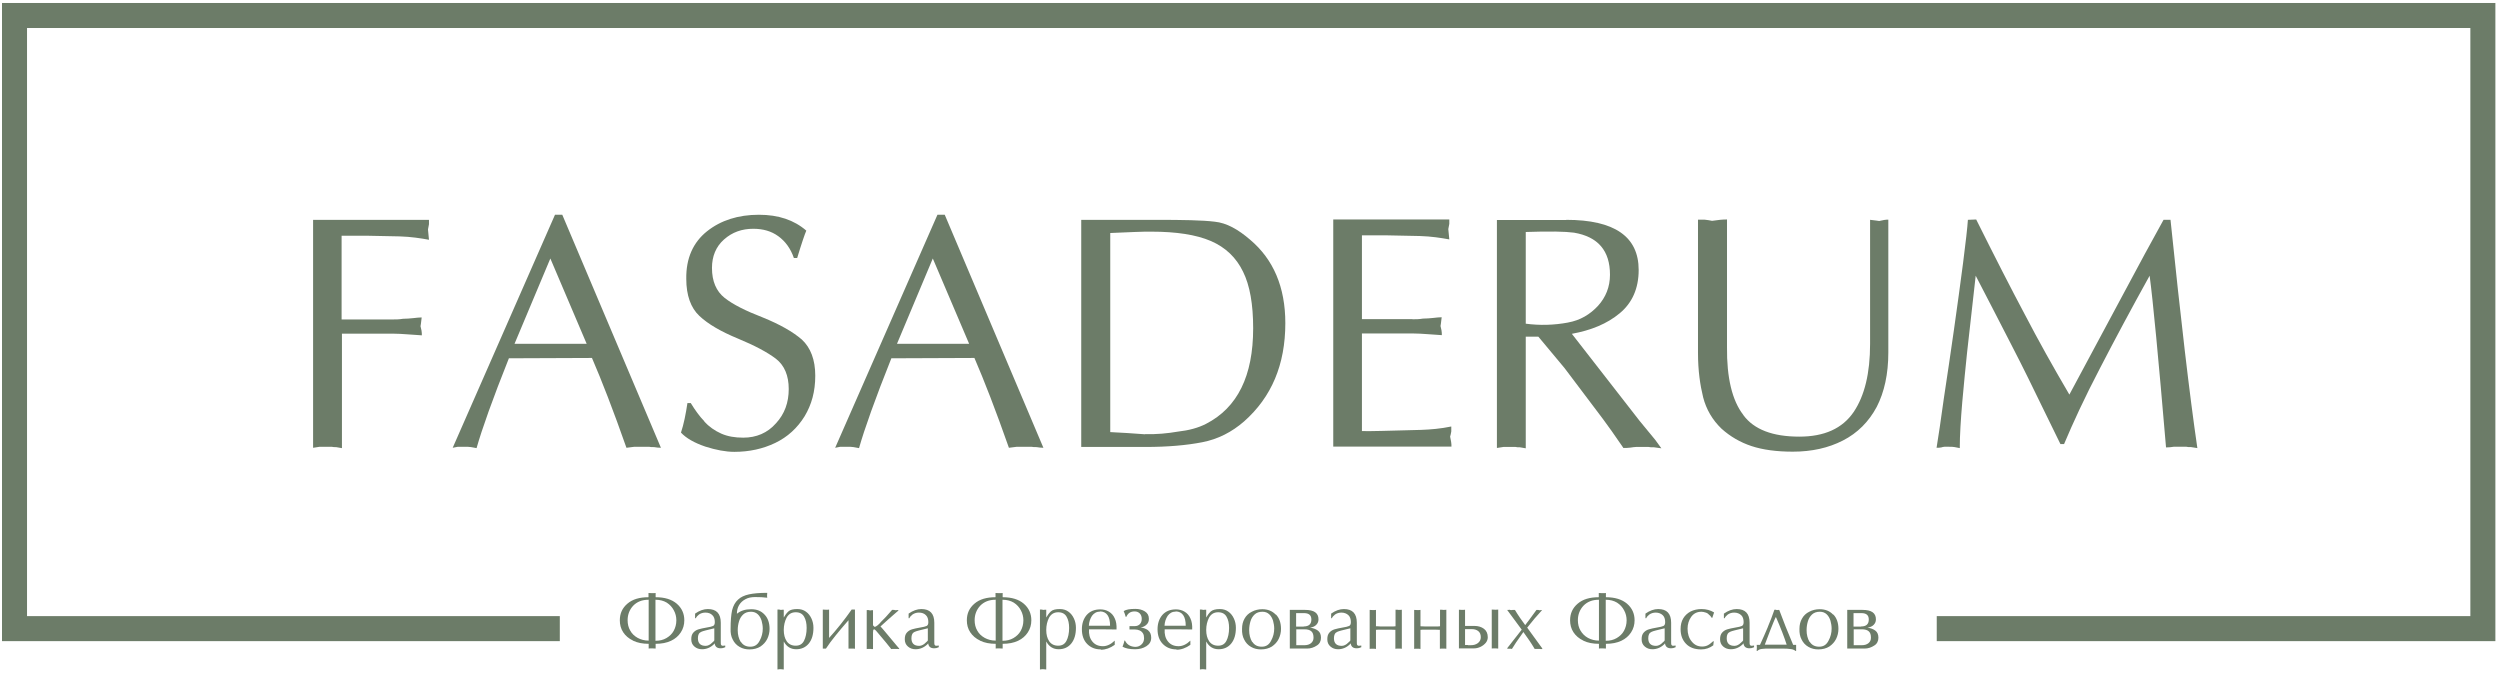 <?xml version="1.0" encoding="UTF-8"?> <svg xmlns="http://www.w3.org/2000/svg" width="237" height="64" viewBox="0 0 237 64" fill="none"><path d="M40.667 20.841V21.257C40.636 21.433 40.604 21.609 40.573 21.753C40.573 21.817 40.604 22.137 40.667 22.73C39.881 22.586 38.954 22.442 37.885 22.41L34.757 22.346H32.384V30.285H37.194C37.508 30.285 37.838 30.285 38.199 30.221C38.545 30.221 38.86 30.189 39.19 30.157C39.473 30.125 39.74 30.093 39.975 30.093C39.913 30.622 39.881 30.894 39.865 30.926C39.897 31.038 39.928 31.198 39.96 31.342C39.991 31.518 39.991 31.662 39.991 31.79C39.535 31.758 39.064 31.726 38.608 31.694C38.152 31.662 37.681 31.63 37.225 31.63H32.416V42.484C32.243 42.452 32.07 42.42 31.865 42.388C31.692 42.388 31.551 42.388 31.457 42.356H30.294C30.121 42.388 29.916 42.42 29.681 42.452V20.841H40.683H40.667Z" fill="#6C7C68"></path><path d="M62.012 42.386C61.807 42.386 61.634 42.386 61.524 42.354H60.141C59.906 42.386 59.654 42.418 59.387 42.45C58.145 38.913 57.045 36.079 56.118 33.934L48.243 33.966C46.703 37.824 45.697 40.657 45.178 42.482C44.974 42.45 44.801 42.418 44.66 42.386C44.487 42.354 44.251 42.354 44.015 42.354H43.402C43.261 42.386 43.088 42.418 42.915 42.45L52.613 20.359H53.304L62.656 42.45C62.42 42.45 62.216 42.418 62.012 42.386ZM48.778 32.59H55.615L52.173 24.505L48.778 32.59Z" fill="#6C7C68"></path><path d="M66.756 39.953C67.212 40.449 67.762 40.834 68.375 41.106C68.988 41.378 69.68 41.49 70.465 41.49C71.707 41.49 72.76 41.042 73.562 40.129C74.379 39.249 74.772 38.16 74.772 36.88C74.772 35.599 74.363 34.639 73.562 34.014C72.744 33.39 71.534 32.75 69.947 32.093C68.359 31.437 67.133 30.733 66.3 29.948C65.483 29.18 65.059 27.995 65.059 26.442C65.027 24.473 65.719 22.969 67.023 21.928C68.328 20.888 69.978 20.359 71.943 20.359C73.797 20.359 75.275 20.856 76.438 21.864C76.297 22.184 75.998 23.049 75.573 24.457H75.259C74.945 23.545 74.442 22.873 73.782 22.392C73.122 21.912 72.336 21.688 71.409 21.688C70.34 21.688 69.412 22.008 68.626 22.712C67.872 23.385 67.495 24.297 67.495 25.402C67.495 26.666 67.903 27.611 68.689 28.235C69.475 28.86 70.686 29.468 72.304 30.092C73.923 30.749 75.165 31.453 76.014 32.189C76.847 32.958 77.287 34.11 77.287 35.615C77.287 37.12 76.941 38.352 76.281 39.457C75.589 40.578 74.662 41.426 73.499 41.986C72.336 42.547 71.031 42.835 69.617 42.835C68.799 42.835 67.872 42.658 66.866 42.338C65.829 41.986 65.043 41.538 64.556 41.01C64.823 40.209 65.011 39.265 65.169 38.208H65.483C65.892 38.881 66.316 39.473 66.787 39.953H66.756Z" fill="#6C7C68"></path><path d="M98.269 42.386C98.065 42.386 97.892 42.386 97.782 42.354H96.399C96.163 42.386 95.912 42.418 95.645 42.45C94.403 38.913 93.303 36.079 92.375 33.934L84.501 33.966C82.961 37.824 81.955 40.657 81.436 42.482C81.232 42.45 81.059 42.418 80.918 42.386C80.745 42.354 80.509 42.354 80.273 42.354H79.66C79.519 42.386 79.346 42.418 79.173 42.45L88.87 20.359H89.562L98.914 42.45C98.678 42.45 98.474 42.418 98.269 42.386ZM85.035 32.59H91.873L88.43 24.505L85.035 32.59Z" fill="#6C7C68"></path><path d="M109.558 20.841C112.136 20.841 113.99 20.873 115.153 21.017C116.285 21.129 117.385 21.753 118.517 22.73C120.717 24.587 121.849 27.212 121.849 30.638C121.849 34.56 120.545 37.649 117.935 39.954C116.772 40.963 115.468 41.635 113.975 41.923C112.497 42.212 110.705 42.372 108.584 42.372H102.501V20.841H109.574H109.558ZM108.552 41.155C109.621 41.187 110.658 41.091 111.68 40.915C112.686 40.803 113.597 40.563 114.336 40.178C117.322 38.642 118.8 35.632 118.8 31.118C118.8 28.845 118.486 27.052 117.841 25.755C117.197 24.427 116.191 23.45 114.776 22.842C113.393 22.25 111.507 21.961 109.165 21.961C108.725 21.961 108.175 21.961 107.546 21.993C106.918 22.025 106.163 22.057 105.252 22.089V40.963C106.352 41.027 107.452 41.075 108.552 41.171V41.155Z" fill="#6C7C68"></path><path d="M133.889 30.267C134.203 30.267 134.533 30.267 134.895 30.203C135.24 30.203 135.555 30.171 135.885 30.139C136.168 30.107 136.435 30.075 136.671 30.075C136.608 30.604 136.576 30.876 136.561 30.908C136.592 31.02 136.624 31.18 136.655 31.324C136.686 31.5 136.686 31.644 136.686 31.772C136.231 31.74 135.759 31.708 135.303 31.676C134.848 31.644 134.376 31.612 133.92 31.612H129.111V40.865C129.755 40.897 131.625 40.833 134.722 40.753C135.618 40.721 136.576 40.641 137.582 40.432V40.897C137.551 41.073 137.519 41.249 137.472 41.393C137.504 41.537 137.535 41.713 137.567 41.889C137.598 42.065 137.598 42.209 137.598 42.337H126.392V20.807H137.394V21.223C137.362 21.399 137.331 21.575 137.299 21.719C137.299 21.783 137.331 22.103 137.394 22.696C136.608 22.552 135.681 22.407 134.612 22.375L131.484 22.311H129.111V30.251H133.92L133.889 30.267Z" fill="#6C7C68"></path><path d="M148.477 20.841C153.051 20.841 155.346 22.426 155.346 25.595C155.346 27.34 154.733 28.717 153.554 29.693C152.344 30.702 150.835 31.31 149.012 31.646L155.44 39.906L156.917 41.699L157.499 42.5C157.263 42.468 157.043 42.436 156.807 42.404C156.571 42.404 156.399 42.404 156.289 42.372H155.094C154.953 42.372 154.78 42.404 154.544 42.436C154.308 42.468 154.104 42.468 153.9 42.468C153.067 41.251 152.422 40.339 151.966 39.73L148.32 34.896L145.837 31.918H144.642V42.5C144.469 42.468 144.296 42.436 144.092 42.404C143.919 42.404 143.778 42.404 143.683 42.372H142.52C142.347 42.404 142.143 42.436 141.907 42.468V20.857H148.477V20.841ZM148.65 30.574C149.813 30.366 150.74 29.805 151.495 28.989C152.218 28.189 152.626 27.212 152.626 26.043C152.626 23.77 151.495 22.442 149.216 22.057C148.398 21.945 146.874 21.913 144.642 21.993V30.686C145.978 30.862 147.298 30.83 148.666 30.574H148.65Z" fill="#6C7C68"></path><path d="M165.276 39.36C166.282 40.721 168.058 41.393 170.573 41.393C172.946 41.393 174.66 40.624 175.728 39.056C176.766 37.519 177.284 35.374 177.284 32.605V20.839C177.803 20.903 178.102 20.935 178.149 20.951C178.29 20.919 178.463 20.887 178.605 20.855C178.777 20.823 178.919 20.823 179.013 20.823V33.421C179.013 35.454 178.636 37.167 177.913 38.575C177.159 39.984 176.09 41.057 174.707 41.761C173.339 42.465 171.752 42.818 169.96 42.818C168.42 42.818 167.115 42.642 166.046 42.289C164.978 41.937 164.019 41.377 163.202 40.641C162.337 39.808 161.756 38.816 161.457 37.663C161.174 36.511 160.97 35.134 160.97 33.469V20.823H161.583C161.85 20.855 162.101 20.887 162.306 20.935C162.541 20.903 162.793 20.871 163.06 20.839C163.327 20.807 163.547 20.807 163.72 20.807V32.893C163.689 35.806 164.207 37.967 165.261 39.328L165.276 39.36Z" fill="#6C7C68"></path><path d="M208.326 42.481C208.122 42.449 207.917 42.417 207.713 42.385C207.509 42.385 207.367 42.385 207.273 42.353H206.063C205.858 42.385 205.623 42.417 205.34 42.417C204.617 33.901 204.098 28.474 203.784 26.137C202.07 29.227 200.483 32.188 199.068 34.926C197.622 37.695 196.522 40.08 195.674 42.097H195.328L193.583 38.528C192.797 36.911 191.839 34.926 190.66 32.653C189.497 30.379 188.365 28.202 187.296 26.137C186.919 29.531 186.652 31.948 186.479 33.421C186.337 34.862 186.165 36.43 186.023 38.111C185.882 39.792 185.787 41.233 185.787 42.481C185.614 42.449 185.442 42.417 185.3 42.385C185.159 42.353 184.954 42.353 184.75 42.353H184.341C184.247 42.353 184.137 42.385 184.027 42.417C183.885 42.449 183.744 42.449 183.587 42.449C183.76 41.393 183.996 39.824 184.278 37.759C184.593 35.662 184.923 33.485 185.237 31.244C185.552 29.003 185.85 26.874 186.102 24.905C186.353 22.936 186.51 21.575 186.557 20.839L187.343 20.807C189.104 24.344 190.644 27.354 191.948 29.803C193.222 32.252 194.636 34.782 196.176 37.407C197.937 34.109 199.619 30.972 201.19 28.058C202.746 25.145 204.051 22.728 205.104 20.839H205.764C206.723 30.123 207.556 37.327 208.31 42.481H208.326Z" fill="#6C7C68"></path><path d="M53.07 59.594H1.376V1.469H235.376V59.594H183.603" stroke="#6C7C68" stroke-width="2.372" stroke-miterlimit="10"></path><path d="M60.016 60.73C59.608 60.538 59.293 60.266 59.073 59.93C58.853 59.593 58.759 59.209 58.759 58.809C58.759 58.153 58.995 57.641 59.482 57.224C59.969 56.808 60.629 56.616 61.478 56.616V56.216C61.478 56.216 61.651 56.232 61.808 56.232C61.965 56.232 62.075 56.232 62.154 56.216V56.616C63.018 56.616 63.678 56.824 64.15 57.224C64.637 57.641 64.873 58.169 64.873 58.809C64.873 59.225 64.763 59.609 64.543 59.946C64.323 60.282 64.024 60.554 63.615 60.746C63.207 60.938 62.719 61.034 62.154 61.034V61.483C62.154 61.483 61.965 61.466 61.824 61.466C61.682 61.466 61.556 61.466 61.494 61.483V61.034C60.928 61.034 60.441 60.938 60.032 60.746L60.016 60.73ZM61.478 56.856C60.865 56.856 60.393 57.048 60.032 57.416C59.686 57.785 59.498 58.249 59.498 58.793C59.498 59.161 59.576 59.498 59.749 59.786C59.906 60.074 60.142 60.298 60.456 60.474C60.755 60.634 61.101 60.73 61.494 60.73V56.84L61.478 56.856ZM62.138 60.746C62.531 60.746 62.877 60.666 63.175 60.49C63.474 60.314 63.71 60.09 63.867 59.802C64.024 59.514 64.118 59.177 64.118 58.809C64.118 58.473 64.04 58.153 63.883 57.865C63.725 57.56 63.505 57.32 63.207 57.128C62.908 56.952 62.562 56.856 62.138 56.856V60.746Z" fill="#6C7C68"></path><path d="M68.346 61.1C68.346 61.1 68.393 61.196 68.456 61.212C68.519 61.228 68.613 61.212 68.754 61.196V61.356C68.629 61.404 68.55 61.436 68.534 61.436C68.063 61.516 67.796 61.372 67.748 60.988L67.686 61.068C67.355 61.388 66.978 61.548 66.554 61.548C66.271 61.548 66.035 61.468 65.831 61.292C65.626 61.116 65.532 60.892 65.532 60.604C65.532 60.316 65.595 60.123 65.721 59.979C65.847 59.835 66.004 59.723 66.224 59.659C66.444 59.595 66.664 59.547 66.947 59.499C67.277 59.451 67.497 59.387 67.607 59.339C67.717 59.275 67.764 59.163 67.764 58.971C67.764 58.683 67.686 58.459 67.528 58.315C67.371 58.154 67.151 58.074 66.868 58.074C66.632 58.074 66.444 58.139 66.271 58.251C66.114 58.379 66.004 58.491 65.972 58.603H65.894V58.17C66.302 57.882 66.711 57.738 67.104 57.738C67.921 57.738 68.33 58.17 68.33 59.035V60.828C68.33 60.956 68.33 61.052 68.346 61.1ZM67.45 59.627C67.01 59.739 66.68 59.803 66.475 59.899C66.255 59.995 66.161 60.188 66.161 60.508C66.161 60.988 66.412 61.228 66.9 61.228C67.01 61.228 67.12 61.196 67.214 61.148C67.324 61.1 67.418 61.02 67.513 60.924C67.56 60.892 67.591 60.844 67.654 60.796C67.701 60.748 67.717 60.716 67.717 60.7V59.563L67.45 59.627Z" fill="#6C7C68"></path><path d="M72.468 58.25C72.798 58.586 72.955 59.051 72.955 59.627C72.955 59.963 72.876 60.283 72.735 60.571C72.593 60.859 72.373 61.1 72.09 61.292C71.807 61.468 71.462 61.564 71.053 61.564C70.723 61.564 70.409 61.5 70.11 61.324C69.827 61.164 69.607 60.923 69.466 60.635C69.308 60.347 69.245 59.995 69.261 59.611C69.261 58.874 69.308 58.282 69.403 57.85C69.513 57.418 69.701 57.082 69.968 56.842C70.22 56.601 70.566 56.441 71.006 56.345C71.446 56.249 72.012 56.201 72.735 56.201C72.735 56.329 72.719 56.409 72.719 56.441C72.719 56.521 72.719 56.585 72.735 56.665C72.389 56.617 72.012 56.601 71.587 56.601C71.226 56.601 70.911 56.665 70.66 56.809C70.393 56.953 70.204 57.13 70.063 57.37C69.921 57.61 69.858 57.882 69.858 58.186C70.204 57.898 70.644 57.754 71.21 57.754C71.776 57.754 72.169 57.93 72.483 58.266L72.468 58.25ZM70.236 60.843C70.424 61.148 70.723 61.308 71.132 61.308C71.54 61.308 71.823 61.116 72.012 60.747C72.216 60.379 72.31 59.995 72.31 59.595C72.31 59.323 72.263 59.083 72.2 58.843C72.122 58.602 72.012 58.394 71.839 58.234C71.666 58.074 71.462 57.994 71.194 57.994C70.896 57.994 70.644 58.074 70.456 58.25C70.267 58.426 70.141 58.634 70.063 58.891C69.984 59.147 69.937 59.435 69.937 59.739C69.937 60.171 70.031 60.539 70.22 60.859L70.236 60.843Z" fill="#6C7C68"></path><path d="M74.003 63.437C74.003 63.437 73.83 63.437 73.704 63.469V57.786H73.846C73.846 57.786 73.956 57.786 74.003 57.818C74.05 57.818 74.097 57.818 74.16 57.802C74.223 57.802 74.27 57.802 74.301 57.802V58.539C74.427 58.315 74.569 58.123 74.742 57.962C74.914 57.802 75.197 57.738 75.59 57.738C75.905 57.738 76.172 57.818 76.392 57.978C76.628 58.139 76.8 58.363 76.926 58.635C77.052 58.907 77.115 59.195 77.115 59.515C77.115 60.139 76.973 60.636 76.675 61.004C76.376 61.372 75.967 61.548 75.48 61.548C74.962 61.548 74.569 61.308 74.301 60.812V63.469C74.16 63.453 74.05 63.437 74.003 63.437ZM76.219 60.748C76.376 60.444 76.47 60.027 76.47 59.531C76.47 59.099 76.392 58.747 76.235 58.475C76.077 58.187 75.81 58.042 75.433 58.042C75.04 58.042 74.757 58.218 74.569 58.555C74.396 58.891 74.301 59.291 74.301 59.723C74.301 60.156 74.396 60.524 74.584 60.796C74.773 61.068 75.056 61.212 75.433 61.212C75.81 61.212 76.062 61.052 76.219 60.748Z" fill="#6C7C68"></path><path d="M81.05 57.803V61.501C81.05 61.501 80.956 61.501 80.909 61.485C80.862 61.485 80.814 61.485 80.751 61.485H80.641C80.641 61.485 80.594 61.485 80.547 61.485C80.516 61.485 80.469 61.485 80.437 61.485V58.796C79.95 59.356 79.541 59.836 79.211 60.252C78.865 60.669 78.567 61.085 78.3 61.485H78.001V57.787C78.001 57.787 78.158 57.803 78.3 57.803C78.441 57.803 78.535 57.803 78.598 57.787V60.477C79.321 59.676 80.044 58.78 80.736 57.787H81.034L81.05 57.803Z" fill="#6C7C68"></path><path d="M82.825 59.291C82.825 59.291 82.825 59.371 82.872 59.403C82.919 59.435 82.951 59.403 83.014 59.403C83.077 59.371 83.139 59.323 83.202 59.275C83.265 59.227 83.328 59.163 83.391 59.099C83.454 59.019 83.501 58.971 83.517 58.955L83.988 58.475L84.57 57.818H84.711C84.711 57.818 84.837 57.818 84.884 57.85C84.931 57.85 84.978 57.85 85.026 57.834C85.088 57.834 85.136 57.834 85.167 57.834V57.882C85.026 58.011 84.884 58.123 84.743 58.251C84.601 58.379 84.413 58.539 84.177 58.747C83.957 58.955 83.721 59.163 83.47 59.387C83.611 59.547 83.752 59.691 83.862 59.835C83.988 59.979 84.13 60.156 84.303 60.364C84.475 60.572 84.633 60.748 84.758 60.908C84.884 61.052 85.041 61.26 85.246 61.484V61.532C85.246 61.532 85.151 61.532 85.104 61.516C85.057 61.516 85.026 61.516 84.994 61.516H84.664C84.664 61.516 84.554 61.516 84.491 61.532C84.271 61.244 83.784 60.652 83.045 59.787C82.857 59.579 82.762 59.627 82.762 59.947V61.532H82.652C82.652 61.532 82.574 61.532 82.558 61.516H82.306C82.306 61.516 82.212 61.516 82.165 61.532V57.834H82.306C82.306 57.834 82.416 57.834 82.464 57.866C82.511 57.866 82.558 57.866 82.621 57.85C82.684 57.85 82.731 57.85 82.762 57.85V59.195C82.762 59.195 82.762 59.291 82.762 59.339L82.825 59.291Z" fill="#6C7C68"></path><path d="M88.588 61.1C88.588 61.1 88.635 61.196 88.698 61.212C88.761 61.228 88.855 61.212 88.996 61.196V61.356C88.871 61.404 88.792 61.436 88.776 61.436C88.305 61.516 88.038 61.372 87.991 60.988L87.928 61.068C87.598 61.388 87.22 61.548 86.796 61.548C86.513 61.548 86.277 61.468 86.073 61.292C85.869 61.116 85.774 60.892 85.774 60.604C85.774 60.316 85.837 60.123 85.963 59.979C86.089 59.835 86.246 59.723 86.466 59.659C86.686 59.595 86.906 59.547 87.189 59.499C87.519 59.451 87.739 59.387 87.849 59.339C87.959 59.275 88.006 59.163 88.006 58.971C88.006 58.683 87.928 58.459 87.77 58.315C87.613 58.154 87.393 58.074 87.11 58.074C86.875 58.074 86.686 58.139 86.513 58.251C86.356 58.379 86.246 58.491 86.215 58.603H86.136V58.17C86.545 57.882 86.953 57.738 87.346 57.738C88.163 57.738 88.572 58.17 88.572 59.035V60.828C88.572 60.956 88.572 61.052 88.588 61.1ZM87.692 59.627C87.252 59.739 86.922 59.803 86.718 59.899C86.497 59.995 86.403 60.188 86.403 60.508C86.403 60.988 86.655 61.228 87.142 61.228C87.252 61.228 87.362 61.196 87.456 61.148C87.566 61.1 87.66 61.02 87.755 60.924C87.802 60.892 87.833 60.844 87.896 60.796C87.943 60.748 87.959 60.716 87.959 60.7V59.563L87.692 59.627Z" fill="#6C7C68"></path><path d="M92.915 60.73C92.506 60.538 92.192 60.266 91.972 59.93C91.751 59.593 91.657 59.209 91.657 58.809C91.657 58.153 91.893 57.641 92.38 57.224C92.867 56.808 93.528 56.616 94.376 56.616V56.216C94.376 56.216 94.549 56.232 94.706 56.232C94.864 56.232 94.974 56.232 95.052 56.216V56.616C95.917 56.616 96.577 56.824 97.048 57.224C97.535 57.641 97.771 58.169 97.771 58.809C97.771 59.225 97.661 59.609 97.441 59.946C97.221 60.282 96.922 60.554 96.514 60.746C96.105 60.938 95.618 61.034 95.052 61.034V61.483C95.052 61.483 94.864 61.466 94.722 61.466C94.581 61.466 94.455 61.466 94.392 61.483V61.034C93.826 61.034 93.339 60.938 92.93 60.746L92.915 60.73ZM94.376 56.856C93.763 56.856 93.292 57.048 92.93 57.416C92.585 57.785 92.396 58.249 92.396 58.793C92.396 59.161 92.475 59.498 92.647 59.786C92.805 60.074 93.04 60.298 93.355 60.474C93.653 60.634 93.999 60.73 94.392 60.73V56.84L94.376 56.856ZM95.036 60.746C95.429 60.746 95.775 60.666 96.074 60.49C96.372 60.314 96.608 60.09 96.765 59.802C96.922 59.514 97.017 59.177 97.017 58.809C97.017 58.473 96.938 58.153 96.781 57.865C96.624 57.56 96.404 57.32 96.105 57.128C95.807 56.952 95.461 56.856 95.036 56.856V60.746Z" fill="#6C7C68"></path><path d="M98.885 63.437C98.885 63.437 98.713 63.437 98.587 63.469V57.786H98.728C98.728 57.786 98.838 57.786 98.885 57.818C98.933 57.818 98.98 57.818 99.043 57.802C99.106 57.802 99.153 57.802 99.184 57.802V58.539C99.31 58.315 99.451 58.123 99.624 57.962C99.797 57.802 100.08 57.738 100.473 57.738C100.787 57.738 101.054 57.818 101.275 57.978C101.51 58.139 101.683 58.363 101.809 58.635C101.935 58.907 101.998 59.195 101.998 59.515C101.998 60.139 101.856 60.636 101.558 61.004C101.259 61.372 100.85 61.548 100.363 61.548C99.844 61.548 99.451 61.308 99.184 60.812V63.469C99.043 63.453 98.933 63.437 98.885 63.437ZM101.102 60.748C101.259 60.444 101.353 60.027 101.353 59.531C101.353 59.099 101.275 58.747 101.117 58.475C100.96 58.187 100.693 58.042 100.316 58.042C99.923 58.042 99.64 58.218 99.451 58.555C99.278 58.891 99.184 59.291 99.184 59.723C99.184 60.156 99.278 60.524 99.467 60.796C99.656 61.068 99.939 61.212 100.316 61.212C100.693 61.212 100.944 61.052 101.102 60.748Z" fill="#6C7C68"></path><path d="M104.355 61.563C103.821 61.563 103.397 61.387 103.066 61.051C102.736 60.715 102.563 60.251 102.563 59.658C102.563 59.098 102.721 58.65 103.019 58.298C103.334 57.946 103.758 57.77 104.308 57.77C104.591 57.77 104.874 57.834 105.11 57.978C105.361 58.122 105.55 58.33 105.676 58.618C105.817 58.906 105.864 59.258 105.848 59.675C105.33 59.675 104.811 59.658 104.308 59.658H103.239C103.208 60.107 103.302 60.491 103.538 60.795C103.774 61.099 104.104 61.259 104.56 61.259C104.937 61.259 105.314 61.083 105.676 60.731V61.131C105.251 61.435 104.811 61.595 104.371 61.595L104.355 61.563ZM104.292 57.978C103.962 57.978 103.711 58.122 103.522 58.378C103.349 58.65 103.239 58.954 103.224 59.322H105.235C105.235 58.426 104.905 57.978 104.292 57.962V57.978Z" fill="#6C7C68"></path><path d="M108.851 59.772C109.04 59.916 109.134 60.156 109.134 60.46C109.134 60.812 108.977 61.068 108.678 61.26C108.38 61.453 108.018 61.549 107.61 61.549C107.091 61.549 106.698 61.468 106.415 61.308C106.446 61.212 106.494 61.116 106.525 61.004C106.557 60.892 106.588 60.812 106.588 60.732H106.651C106.839 61.116 107.17 61.308 107.625 61.325C107.861 61.325 108.065 61.244 108.223 61.084C108.38 60.94 108.458 60.732 108.458 60.508C108.458 60.332 108.427 60.172 108.364 60.06C108.285 59.932 108.191 59.836 108.05 59.772C107.908 59.708 107.767 59.676 107.61 59.676C107.515 59.676 107.327 59.676 107.075 59.676V59.355C107.217 59.355 107.39 59.355 107.594 59.355C107.782 59.355 107.94 59.291 108.065 59.163C108.191 59.019 108.238 58.859 108.238 58.667C108.238 58.459 108.175 58.283 108.05 58.155C107.924 58.027 107.767 57.963 107.562 57.963C107.169 57.963 106.918 58.139 106.777 58.475H106.714C106.667 58.283 106.604 58.107 106.525 57.931C106.745 57.787 107.107 57.723 107.625 57.723C107.987 57.723 108.285 57.803 108.537 57.963C108.788 58.123 108.914 58.347 108.914 58.667C108.914 58.891 108.851 59.067 108.694 59.211C108.553 59.355 108.364 59.452 108.128 59.483C108.411 59.516 108.647 59.612 108.851 59.756V59.772Z" fill="#6C7C68"></path><path d="M111.527 61.563C110.993 61.563 110.568 61.387 110.238 61.051C109.908 60.715 109.735 60.251 109.735 59.658C109.735 59.098 109.893 58.65 110.191 58.298C110.506 57.946 110.93 57.77 111.48 57.77C111.763 57.77 112.046 57.834 112.282 57.978C112.533 58.122 112.722 58.33 112.847 58.618C112.989 58.906 113.036 59.258 113.02 59.675C112.502 59.675 111.983 59.658 111.48 59.658H110.411C110.38 60.107 110.474 60.491 110.71 60.795C110.946 61.099 111.276 61.259 111.731 61.259C112.109 61.259 112.486 61.083 112.847 60.731V61.131C112.423 61.435 111.983 61.595 111.543 61.595L111.527 61.563ZM111.464 57.978C111.134 57.978 110.883 58.122 110.694 58.378C110.521 58.65 110.411 58.954 110.396 59.322H112.407C112.407 58.426 112.077 57.978 111.464 57.962V57.978Z" fill="#6C7C68"></path><path d="M114.05 63.437C114.05 63.437 113.877 63.437 113.751 63.469V57.786H113.892C113.892 57.786 114.002 57.786 114.05 57.818C114.097 57.818 114.144 57.818 114.207 57.802C114.27 57.802 114.317 57.802 114.348 57.802V58.539C114.474 58.315 114.615 58.123 114.788 57.962C114.961 57.818 115.244 57.738 115.637 57.738C115.951 57.738 116.219 57.818 116.439 57.978C116.674 58.139 116.847 58.363 116.973 58.635C117.099 58.907 117.162 59.195 117.162 59.515C117.162 60.139 117.02 60.636 116.722 61.004C116.423 61.372 116.014 61.548 115.527 61.548C115.008 61.548 114.615 61.308 114.348 60.812V63.469C114.207 63.453 114.097 63.437 114.05 63.437ZM116.266 60.748C116.423 60.444 116.517 60.027 116.517 59.531C116.517 59.099 116.439 58.747 116.282 58.475C116.124 58.187 115.857 58.042 115.48 58.042C115.087 58.042 114.804 58.218 114.616 58.555C114.443 58.891 114.348 59.291 114.348 59.723C114.348 60.156 114.443 60.524 114.631 60.796C114.82 61.068 115.103 61.212 115.48 61.212C115.857 61.212 116.109 61.052 116.266 60.748Z" fill="#6C7C68"></path><path d="M120.952 58.249C121.282 58.585 121.439 59.05 121.439 59.626C121.439 59.962 121.36 60.282 121.219 60.57C121.078 60.858 120.858 61.099 120.575 61.291C120.292 61.467 119.946 61.563 119.537 61.563C119.207 61.563 118.893 61.499 118.594 61.323C118.311 61.163 118.091 60.922 117.95 60.634C117.793 60.346 117.73 59.994 117.746 59.61C117.746 59.242 117.824 58.922 117.981 58.649C118.138 58.361 118.374 58.137 118.673 57.993C118.971 57.833 119.301 57.753 119.663 57.753C120.197 57.753 120.622 57.929 120.936 58.265L120.952 58.249ZM118.72 60.843C118.909 61.147 119.207 61.307 119.616 61.307C120.025 61.307 120.307 61.115 120.496 60.746C120.7 60.378 120.795 59.994 120.795 59.594C120.795 59.322 120.748 59.082 120.685 58.842C120.606 58.601 120.496 58.393 120.323 58.233C120.15 58.073 119.946 57.993 119.679 57.993C119.38 57.993 119.129 58.073 118.94 58.249C118.751 58.425 118.626 58.633 118.547 58.889C118.469 59.146 118.421 59.434 118.421 59.738C118.421 60.17 118.516 60.538 118.704 60.858L118.72 60.843Z" fill="#6C7C68"></path><path d="M122.274 57.818H123.72C124.569 57.818 124.993 58.106 124.993 58.715C124.993 58.939 124.915 59.099 124.773 59.243C124.632 59.387 124.428 59.467 124.192 59.499C124.506 59.547 124.758 59.643 124.946 59.787C125.135 59.931 125.229 60.156 125.229 60.46C125.229 60.764 125.104 61.036 124.836 61.196C124.569 61.372 124.27 61.484 123.909 61.484H122.274V57.834V57.818ZM123.595 59.387C124.082 59.387 124.318 59.163 124.318 58.731C124.318 58.315 124.082 58.123 123.61 58.123H122.872V59.403H123.579L123.595 59.387ZM123.673 61.164C123.925 61.164 124.129 61.1 124.286 60.972C124.443 60.844 124.522 60.668 124.522 60.46C124.522 60.172 124.459 59.979 124.318 59.851C124.176 59.723 123.956 59.659 123.673 59.659H122.887V61.164H123.673Z" fill="#6C7C68"></path><path d="M128.642 61.1C128.642 61.1 128.69 61.196 128.753 61.212C128.815 61.228 128.91 61.212 129.051 61.196V61.356C128.925 61.404 128.847 61.436 128.831 61.436C128.36 61.516 128.092 61.372 128.045 60.988L127.982 61.068C127.652 61.388 127.275 61.548 126.851 61.548C126.568 61.548 126.332 61.468 126.128 61.292C125.923 61.116 125.829 60.892 125.829 60.604C125.829 60.316 125.892 60.123 126.018 59.979C126.143 59.835 126.301 59.723 126.521 59.659C126.741 59.595 126.961 59.547 127.244 59.499C127.574 59.451 127.794 59.387 127.904 59.339C128.014 59.275 128.061 59.163 128.061 58.971C128.061 58.683 127.982 58.459 127.825 58.315C127.668 58.17 127.448 58.074 127.165 58.074C126.929 58.074 126.741 58.139 126.568 58.251C126.411 58.379 126.301 58.491 126.269 58.603H126.191V58.17C126.599 57.882 127.008 57.738 127.401 57.738C128.218 57.738 128.627 58.17 128.627 59.035V60.828C128.627 60.956 128.627 61.052 128.642 61.1ZM127.747 59.627C127.306 59.739 126.976 59.803 126.772 59.899C126.552 59.995 126.458 60.188 126.458 60.508C126.458 60.988 126.709 61.228 127.197 61.228C127.307 61.228 127.416 61.196 127.511 61.148C127.621 61.1 127.715 61.02 127.809 60.924C127.857 60.892 127.888 60.844 127.951 60.796C127.998 60.748 128.014 60.716 128.014 60.7V59.563L127.747 59.627Z" fill="#6C7C68"></path><path d="M132.281 57.803H132.422C132.422 57.803 132.548 57.803 132.595 57.819C132.69 57.819 132.8 57.819 132.894 57.803V61.501C132.894 61.501 132.8 61.501 132.752 61.485C132.705 61.485 132.658 61.485 132.595 61.485C132.501 61.485 132.391 61.485 132.281 61.501V59.708C132.187 59.708 132.045 59.708 131.856 59.692C131.668 59.692 131.511 59.692 131.369 59.692C131.228 59.692 131.055 59.692 130.866 59.692C130.678 59.692 130.536 59.692 130.442 59.708V61.517C130.442 61.517 130.348 61.517 130.3 61.501C130.253 61.501 130.206 61.501 130.143 61.501H129.986C129.986 61.501 129.892 61.501 129.845 61.517V57.819C129.939 57.819 130.033 57.835 130.143 57.835C130.253 57.835 130.348 57.835 130.442 57.819V59.371C130.536 59.371 130.678 59.371 130.866 59.388C131.055 59.388 131.228 59.388 131.369 59.388C131.511 59.388 131.684 59.388 131.872 59.388C132.061 59.388 132.202 59.388 132.297 59.371V57.819L132.281 57.803Z" fill="#6C7C68"></path><path d="M136.5 57.803H136.641C136.641 57.803 136.767 57.803 136.814 57.819C136.908 57.819 137.018 57.819 137.113 57.803V61.501C137.113 61.501 137.018 61.501 136.971 61.485C136.924 61.485 136.877 61.485 136.814 61.485C136.72 61.485 136.61 61.485 136.5 61.501V59.708C136.405 59.708 136.264 59.708 136.075 59.692C135.887 59.692 135.729 59.692 135.588 59.692C135.447 59.692 135.274 59.692 135.085 59.692C134.896 59.692 134.755 59.692 134.661 59.708V61.517C134.661 61.517 134.566 61.517 134.519 61.501C134.472 61.501 134.425 61.501 134.362 61.501H134.205C134.205 61.501 134.111 61.501 134.063 61.517V57.819C134.158 57.819 134.252 57.835 134.362 57.835C134.472 57.835 134.566 57.835 134.661 57.819V59.371C134.755 59.371 134.896 59.371 135.085 59.388C135.274 59.388 135.447 59.388 135.588 59.388C135.729 59.388 135.902 59.388 136.091 59.388C136.28 59.388 136.421 59.388 136.515 59.371V57.819L136.5 57.803Z" fill="#6C7C68"></path><path d="M138.29 57.801C138.369 57.801 138.479 57.817 138.604 57.817C138.714 57.817 138.809 57.817 138.887 57.801V59.338H139.783C140.145 59.338 140.443 59.434 140.679 59.61C140.915 59.786 141.041 60.058 141.041 60.41C141.041 60.603 140.978 60.779 140.852 60.939C140.711 61.099 140.553 61.227 140.349 61.323C140.145 61.419 139.94 61.467 139.736 61.467H138.306V57.801H138.29ZM139.154 61.163C139.28 61.163 139.375 61.163 139.453 61.163C139.689 61.163 139.893 61.115 140.097 60.971C140.286 60.827 140.38 60.635 140.38 60.41C140.38 60.154 140.302 59.962 140.145 59.834C139.988 59.706 139.783 59.642 139.547 59.642H138.887V61.147C138.887 61.147 139.029 61.147 139.154 61.147V61.163ZM141.889 61.467C141.889 61.467 141.795 61.467 141.732 61.467H141.559C141.559 61.467 141.465 61.467 141.418 61.483V57.785C141.512 57.785 141.622 57.801 141.732 57.801C141.842 57.801 141.936 57.801 142.031 57.785V61.483C142.031 61.483 141.936 61.483 141.889 61.483V61.467Z" fill="#6C7C68"></path><path d="M143.017 57.803C143.017 57.803 143.159 57.803 143.222 57.835C143.285 57.835 143.363 57.835 143.426 57.819C143.505 57.819 143.567 57.819 143.615 57.819C143.756 58.059 143.913 58.299 144.086 58.555C144.275 58.811 144.448 59.051 144.589 59.26L145.014 58.699L145.658 57.819H145.784C145.784 57.819 145.878 57.819 145.925 57.851C145.972 57.851 146.019 57.851 146.067 57.835C146.114 57.835 146.161 57.835 146.192 57.835C145.721 58.347 145.249 58.891 144.778 59.5L146.208 61.469V61.533H146.067C146.067 61.533 145.988 61.533 145.957 61.517H145.721C145.721 61.517 145.658 61.517 145.611 61.517C145.564 61.517 145.532 61.517 145.485 61.517C145.186 61.004 144.825 60.476 144.416 59.916C143.866 60.684 143.505 61.212 143.332 61.517C143.3 61.517 143.269 61.517 143.253 61.501C143.222 61.501 143.206 61.501 143.19 61.501H143.033C143.033 61.501 142.986 61.501 142.97 61.501C142.939 61.501 142.907 61.501 142.892 61.501V61.437C143.269 60.956 143.725 60.364 144.259 59.692L142.876 57.819H143.049L143.017 57.803Z" fill="#6C7C68"></path><path d="M150.102 60.73C149.693 60.538 149.379 60.266 149.159 59.93C148.939 59.593 148.845 59.209 148.845 58.809C148.845 58.153 149.081 57.641 149.568 57.224C150.055 56.808 150.715 56.616 151.564 56.616V56.216C151.564 56.216 151.737 56.232 151.894 56.232C152.051 56.232 152.161 56.232 152.24 56.216V56.616C153.088 56.616 153.764 56.824 154.236 57.224C154.723 57.641 154.959 58.169 154.959 58.809C154.959 59.225 154.849 59.609 154.629 59.946C154.409 60.282 154.11 60.554 153.701 60.746C153.293 60.938 152.806 61.034 152.24 61.034V61.483C152.24 61.483 152.051 61.466 151.91 61.466C151.768 61.466 151.642 61.466 151.58 61.483V61.034C151.014 61.034 150.526 60.938 150.118 60.746L150.102 60.73ZM151.564 56.856C150.951 56.856 150.479 57.048 150.118 57.416C149.772 57.785 149.583 58.249 149.583 58.793C149.583 59.161 149.662 59.498 149.835 59.786C150.008 60.074 150.228 60.298 150.542 60.474C150.841 60.634 151.187 60.73 151.58 60.73V56.84L151.564 56.856ZM152.224 60.746C152.617 60.746 152.963 60.666 153.261 60.49C153.56 60.314 153.796 60.09 153.953 59.802C154.11 59.514 154.204 59.177 154.204 58.809C154.204 58.473 154.126 58.153 153.969 57.865C153.811 57.56 153.591 57.32 153.293 57.128C152.994 56.952 152.648 56.856 152.224 56.856V60.746Z" fill="#6C7C68"></path><path d="M158.439 61.1C158.439 61.1 158.487 61.196 158.549 61.212C158.612 61.228 158.707 61.212 158.848 61.196V61.356C158.722 61.404 158.644 61.436 158.628 61.436C158.157 61.516 157.889 61.372 157.842 60.988L157.779 61.068C157.449 61.388 157.072 61.548 156.648 61.548C156.365 61.548 156.129 61.468 155.925 61.292C155.72 61.116 155.626 60.892 155.626 60.604C155.626 60.316 155.689 60.123 155.815 59.979C155.94 59.835 156.098 59.723 156.318 59.659C156.538 59.595 156.758 59.547 157.041 59.499C157.371 59.451 157.591 59.387 157.701 59.339C157.811 59.275 157.858 59.163 157.858 58.971C157.858 58.683 157.779 58.459 157.622 58.315C157.465 58.17 157.245 58.074 156.962 58.074C156.726 58.074 156.538 58.139 156.365 58.251C156.208 58.379 156.098 58.491 156.066 58.603H155.988V58.17C156.396 57.882 156.805 57.738 157.198 57.738C158.015 57.738 158.424 58.17 158.424 59.035V60.828C158.424 60.956 158.424 61.052 158.439 61.1ZM157.544 59.627C157.103 59.739 156.773 59.803 156.569 59.899C156.349 59.995 156.255 60.188 156.255 60.508C156.255 60.988 156.506 61.228 156.993 61.228C157.103 61.228 157.213 61.196 157.308 61.148C157.418 61.1 157.512 61.02 157.606 60.924C157.654 60.892 157.685 60.844 157.748 60.796C157.795 60.748 157.811 60.716 157.811 60.7V59.563L157.544 59.627Z" fill="#6C7C68"></path><path d="M162.276 58.571C162.182 58.443 162.119 58.347 162.056 58.315C161.978 58.218 161.867 58.123 161.71 58.074C161.569 58.026 161.427 57.994 161.302 57.994C160.877 57.994 160.563 58.154 160.327 58.475C160.107 58.779 159.981 59.163 159.981 59.595C159.981 60.092 160.107 60.492 160.374 60.812C160.626 61.132 160.956 61.292 161.365 61.292C161.585 61.292 161.757 61.244 161.915 61.164C162.072 61.084 162.229 60.94 162.418 60.78L162.465 60.812L162.418 61.18C162.072 61.436 161.695 61.564 161.27 61.564C160.657 61.564 160.17 61.388 159.824 61.02C159.478 60.652 159.321 60.203 159.321 59.643C159.321 59.243 159.4 58.907 159.573 58.619C159.746 58.331 159.981 58.123 160.28 57.962C160.579 57.818 160.924 57.738 161.302 57.738C161.757 57.738 162.15 57.85 162.496 58.058L162.323 58.571H162.26H162.276Z" fill="#6C7C68"></path><path d="M165.877 61.1C165.877 61.1 165.924 61.196 165.987 61.212C166.05 61.228 166.144 61.212 166.286 61.196V61.356C166.16 61.404 166.081 61.436 166.065 61.436C165.594 61.516 165.327 61.372 165.28 60.988L165.217 61.068C164.887 61.388 164.509 61.548 164.085 61.548C163.802 61.548 163.566 61.468 163.362 61.292C163.158 61.116 163.063 60.892 163.063 60.604C163.063 60.316 163.126 60.123 163.252 59.979C163.378 59.835 163.535 59.723 163.755 59.659C163.975 59.595 164.195 59.547 164.478 59.499C164.808 59.451 165.028 59.387 165.138 59.339C165.248 59.275 165.295 59.163 165.295 58.971C165.295 58.683 165.217 58.459 165.06 58.315C164.902 58.17 164.682 58.074 164.399 58.074C164.164 58.074 163.975 58.139 163.802 58.251C163.645 58.379 163.535 58.491 163.504 58.603H163.425V58.17C163.834 57.882 164.242 57.738 164.635 57.738C165.453 57.738 165.861 58.17 165.861 59.035V60.828C165.861 60.956 165.861 61.052 165.877 61.1ZM164.981 59.627C164.541 59.739 164.211 59.803 164.006 59.899C163.786 59.995 163.692 60.188 163.692 60.508C163.692 60.988 163.944 61.228 164.431 61.228C164.541 61.228 164.651 61.196 164.745 61.148C164.855 61.1 164.949 61.02 165.044 60.924C165.091 60.892 165.122 60.844 165.185 60.796C165.232 60.748 165.248 60.716 165.248 60.7V59.563L164.981 59.627Z" fill="#6C7C68"></path><path d="M167.601 59.404C167.837 58.843 168.041 58.315 168.214 57.803H168.324C168.324 57.803 168.403 57.803 168.434 57.835C168.481 57.835 168.513 57.835 168.56 57.819C168.607 57.819 168.638 57.819 168.67 57.819C169.047 58.843 169.487 59.948 169.99 61.132H170.273C170.273 61.244 170.273 61.34 170.273 61.42C170.273 61.565 170.273 61.661 170.273 61.709H170.21C170.1 61.613 169.943 61.549 169.77 61.533C169.581 61.501 169.314 61.485 168.968 61.485H167.837C167.475 61.485 167.208 61.485 167.035 61.517C166.862 61.533 166.705 61.597 166.595 61.709H166.532C166.532 61.709 166.548 61.565 166.548 61.42C166.548 61.309 166.548 61.212 166.532 61.132H166.847C167.114 60.556 167.365 59.98 167.601 59.419V59.404ZM168.371 58.523H168.324C168.214 58.763 168.057 59.163 167.837 59.708C167.617 60.268 167.444 60.732 167.302 61.116H169.377C169.157 60.428 168.827 59.564 168.371 58.523Z" fill="#6C7C68"></path><path d="M173.796 58.249C174.126 58.585 174.283 59.05 174.283 59.626C174.283 59.962 174.204 60.282 174.063 60.57C173.921 60.858 173.701 61.099 173.418 61.291C173.135 61.467 172.79 61.563 172.381 61.563C172.051 61.563 171.737 61.499 171.438 61.323C171.155 61.163 170.935 60.922 170.794 60.634C170.636 60.346 170.574 59.994 170.589 59.61C170.589 59.242 170.668 58.922 170.825 58.649C170.982 58.361 171.218 58.137 171.517 57.993C171.815 57.833 172.145 57.753 172.507 57.753C173.041 57.753 173.465 57.929 173.78 58.265L173.796 58.249ZM171.564 60.843C171.752 61.147 172.051 61.307 172.46 61.307C172.868 61.307 173.151 61.115 173.34 60.746C173.544 60.378 173.638 59.994 173.638 59.594C173.638 59.322 173.591 59.082 173.528 58.842C173.45 58.601 173.34 58.393 173.167 58.233C172.994 58.073 172.79 57.993 172.522 57.993C172.224 57.993 171.972 58.073 171.784 58.249C171.595 58.425 171.469 58.633 171.391 58.889C171.312 59.146 171.265 59.434 171.265 59.738C171.265 60.17 171.359 60.538 171.548 60.858L171.564 60.843Z" fill="#6C7C68"></path><path d="M175.118 57.818H176.564C177.413 57.818 177.837 58.106 177.837 58.715C177.837 58.939 177.759 59.099 177.617 59.243C177.476 59.387 177.271 59.467 177.036 59.499C177.35 59.547 177.602 59.643 177.79 59.787C177.979 59.931 178.073 60.156 178.073 60.46C178.073 60.764 177.947 61.036 177.68 61.196C177.413 61.372 177.114 61.484 176.753 61.484H175.118V57.834V57.818ZM176.438 59.387C176.926 59.387 177.161 59.163 177.161 58.731C177.161 58.315 176.926 58.123 176.454 58.123H175.715V59.403H176.423L176.438 59.387ZM176.517 61.164C176.769 61.164 176.973 61.1 177.13 60.972C177.287 60.844 177.366 60.668 177.366 60.46C177.366 60.172 177.303 59.979 177.161 59.851C177.02 59.723 176.8 59.659 176.517 59.659H175.731V61.164H176.517Z" fill="#6C7C68"></path></svg> 